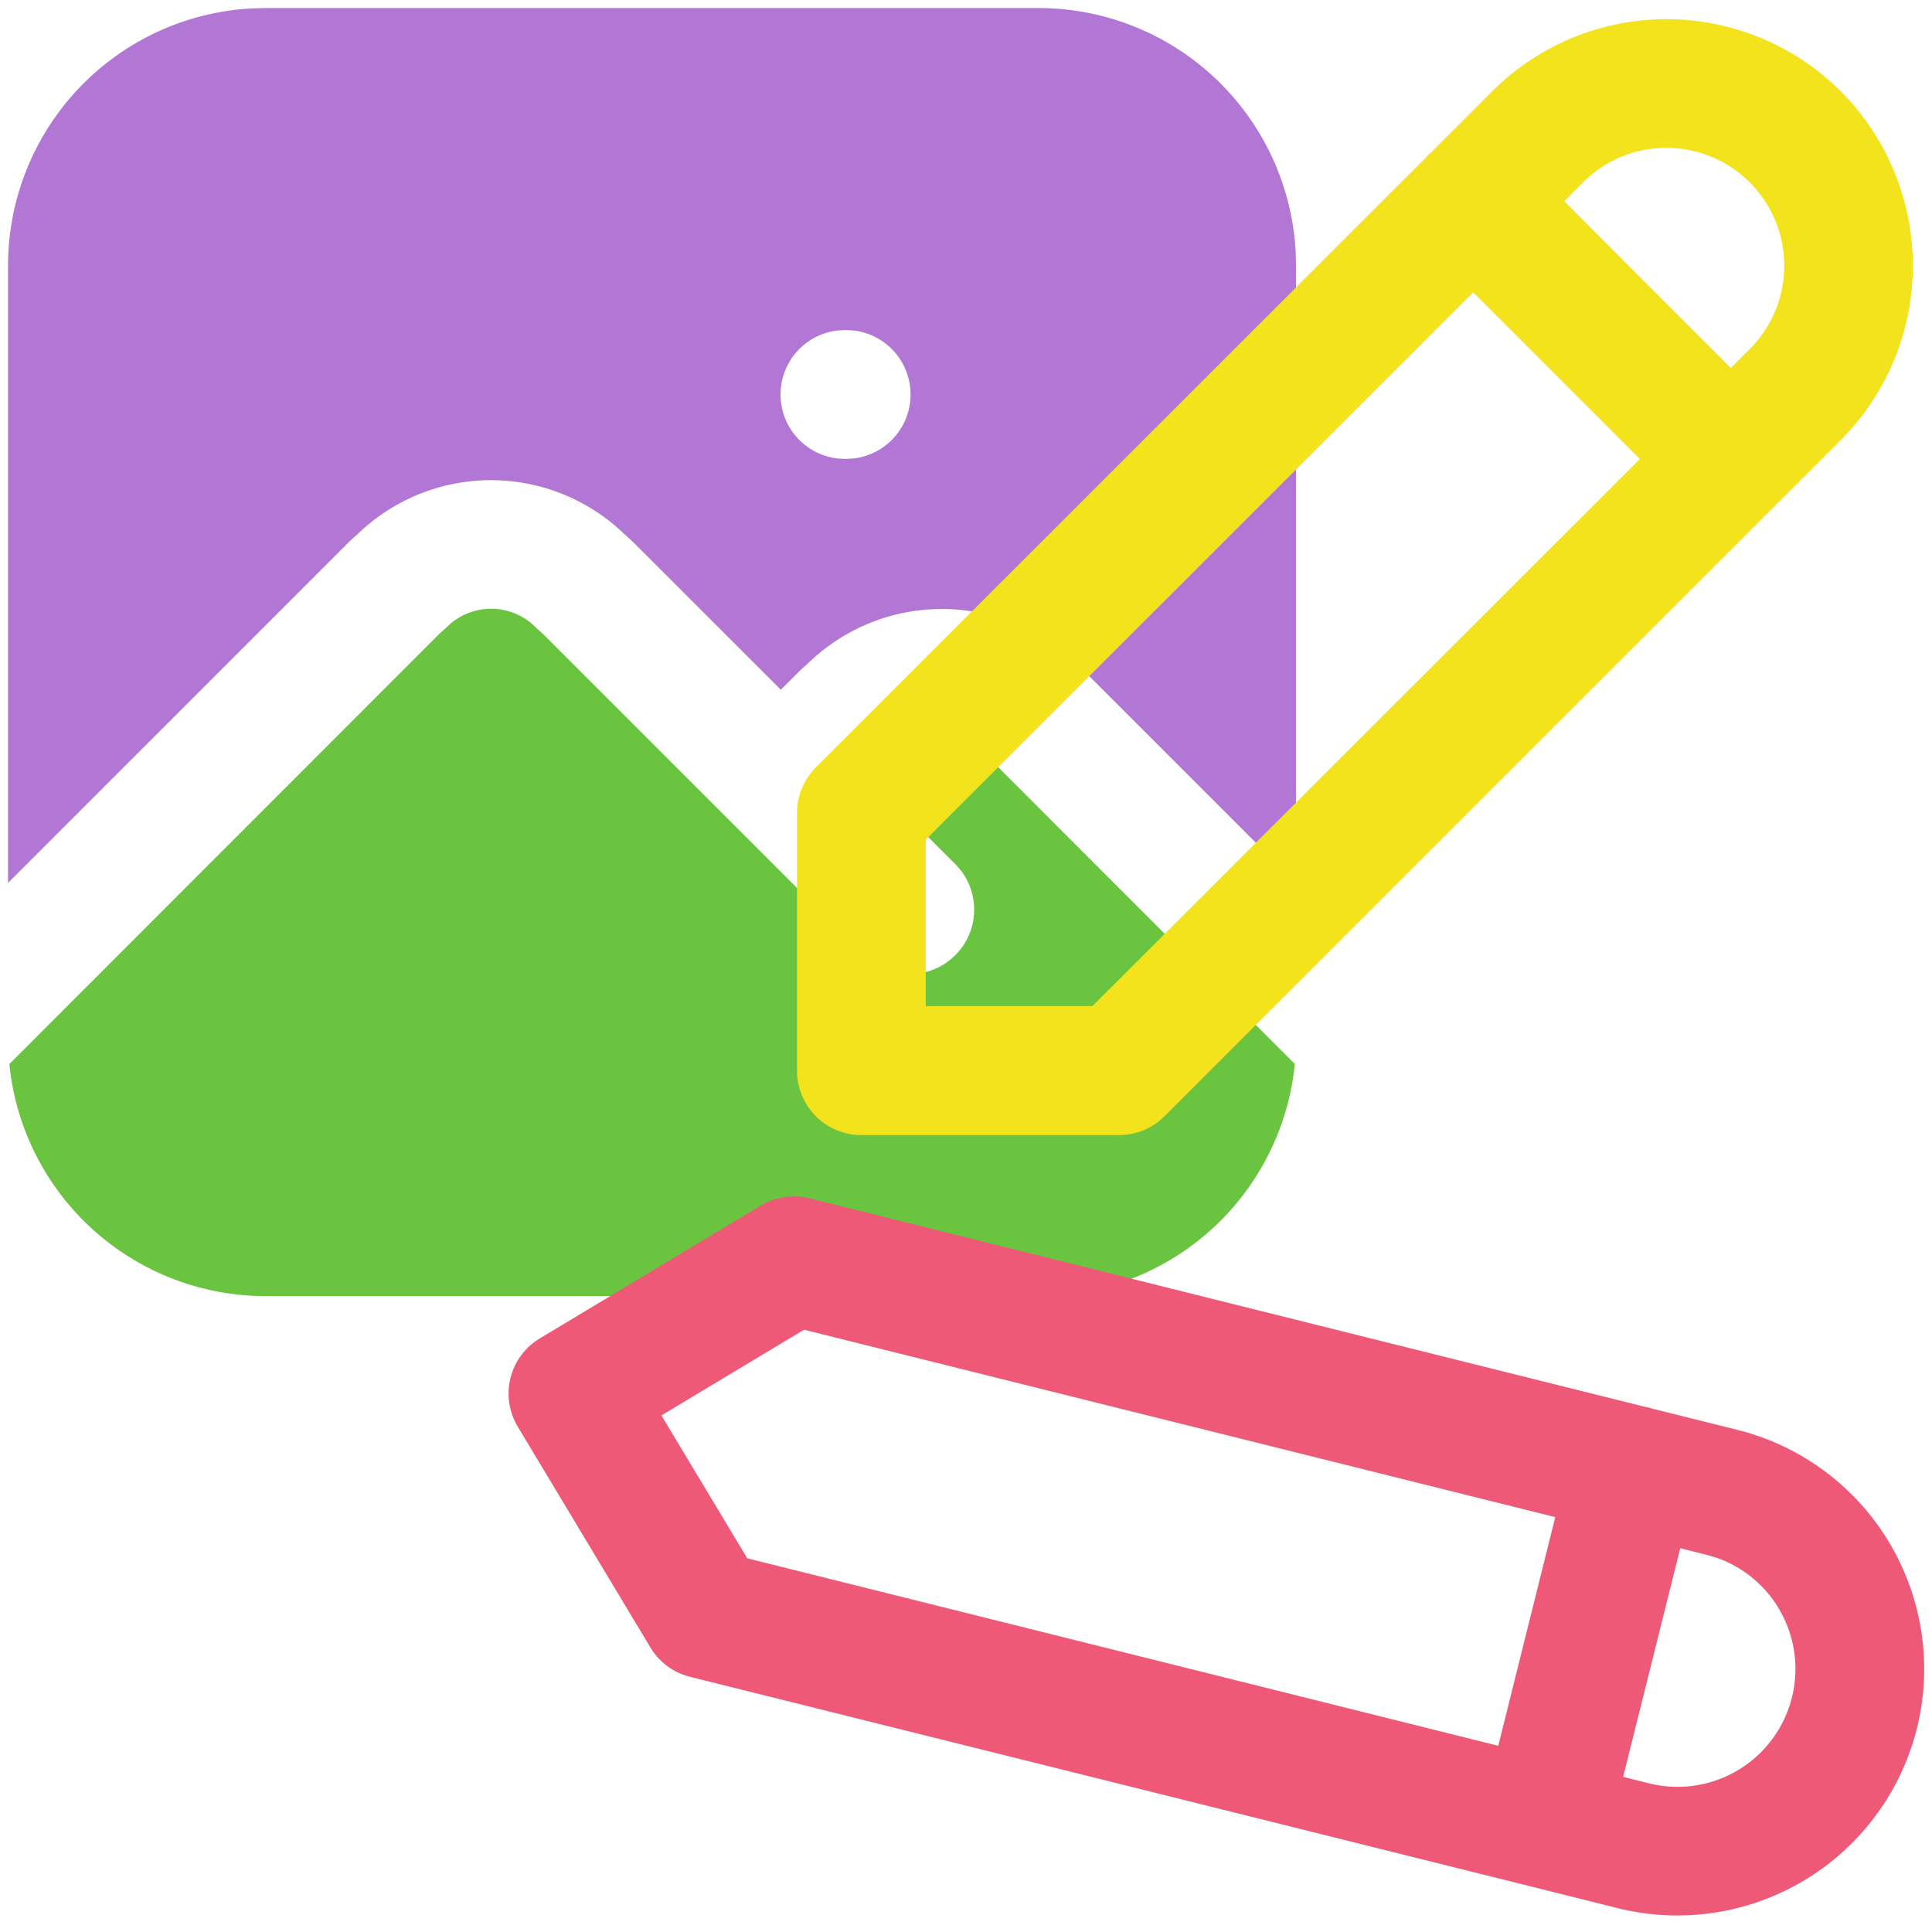 <svg xmlns="http://www.w3.org/2000/svg" xmlns:xlink="http://www.w3.org/1999/xlink" width="80" height="80" viewBox="0 0 80 80">
  <defs>
    <clipPath id="clip-path">
      <rect id="mask" width="80" height="80" transform="translate(752 1930)" fill="#cfd3d6"/>
    </clipPath>
  </defs>
  <g id="icon_coloring-picture" transform="translate(-752 -1930)">
    <g id="マスクグループ_63" data-name="マスクグループ 63" clip-path="url(#clip-path)">
      <g id="picture" transform="translate(747 1925)">
        <path id="frame" d="M0,0H64V64H0Z" fill="none"/>
        <path id="_2" data-name="2" d="M20.135,12.085a2.6,2.6,0,0,1,3.7.029l.288.261,13.3,13.3.251.221a2.667,2.667,0,0,0,3.741-3.741l-.221-.251L37.74,18.453l.779-.781.283-.253a2.6,2.6,0,0,1,3.7.029l.288.261L55.249,30.175a10.667,10.667,0,0,1-10.067,9.6l-.549.013h-32A10.667,10.667,0,0,1,2.02,30.179L19.852,12.338l.283-.253Z" transform="translate(3.367 18.881)" fill="#6bc43f"/>
        <path id="_1" data-name="1" d="M44.667,2A10.667,10.667,0,0,1,55.32,12.133l.013.533v25.56l-8.781-8.779-.4-.365a7.944,7.944,0,0,0-10.923-.045l-.411.373L34,30.227l-6.115-6.112-.4-.365A7.944,7.944,0,0,0,16.563,23.7l-.411.373L2,38.227V12.667A10.667,10.667,0,0,1,12.133,2.013L12.667,2h32ZM36.693,15.333l-.339.019a2.667,2.667,0,0,0,0,5.3l.312.019.339-.019a2.667,2.667,0,0,0,0-5.3Z" transform="translate(3.333 3.333)" fill="#b277d5"/>
      </g>
      <g id="pencil" transform="translate(777 1921)">
        <path id="frame-2" data-name="frame" d="M0,0H64V64H0Z" fill="none"/>
        <path id="合体_10" data-name="合体 10" d="M2.664,46.207A2.665,2.665,0,0,1,0,43.543V32.875a2.663,2.663,0,0,1,.776-1.887L26,5.773c.035-.039.072-.082.111-.121s.084-.078.127-.117l2.547-2.547a10.209,10.209,0,0,1,14.434,0,10.224,10.224,0,0,1,0,14.438L40.552,20.09,15.22,45.422a2.652,2.652,0,0,1-1.888.785Zm2.665-12.23v6.891h6.9L34.9,18.211l-6.9-6.9ZM38.668,14.441l.781-.781A4.881,4.881,0,0,0,36,5.328a4.839,4.839,0,0,0-3.449,1.43l-.781.781Z" transform="translate(8.003 9.794)" fill="#f2e31d"/>
      </g>
      <g id="pencil-2" data-name="pencil" transform="translate(815.948 1951.09) rotate(59)">
        <path id="frame-3" data-name="frame" d="M0,0H64V64H0Z" fill="none"/>
        <path id="合体_10-2" data-name="合体 10" d="M2.664,46.207A2.665,2.665,0,0,1,0,43.543V32.875a2.663,2.663,0,0,1,.776-1.887L26,5.773c.035-.039.072-.082.111-.121s.084-.078.127-.117l2.547-2.547a10.209,10.209,0,0,1,14.434,0,10.224,10.224,0,0,1,0,14.438L40.552,20.09,15.22,45.422a2.652,2.652,0,0,1-1.888.785Zm2.665-12.23v6.891h6.9L34.9,18.211l-6.9-6.9ZM38.668,14.441l.781-.781A4.881,4.881,0,0,0,36,5.328a4.839,4.839,0,0,0-3.449,1.43l-.781.781Z" transform="translate(8.003 9.794)" fill="#ee5977"/>
      </g>
    </g>
  </g>
</svg>
